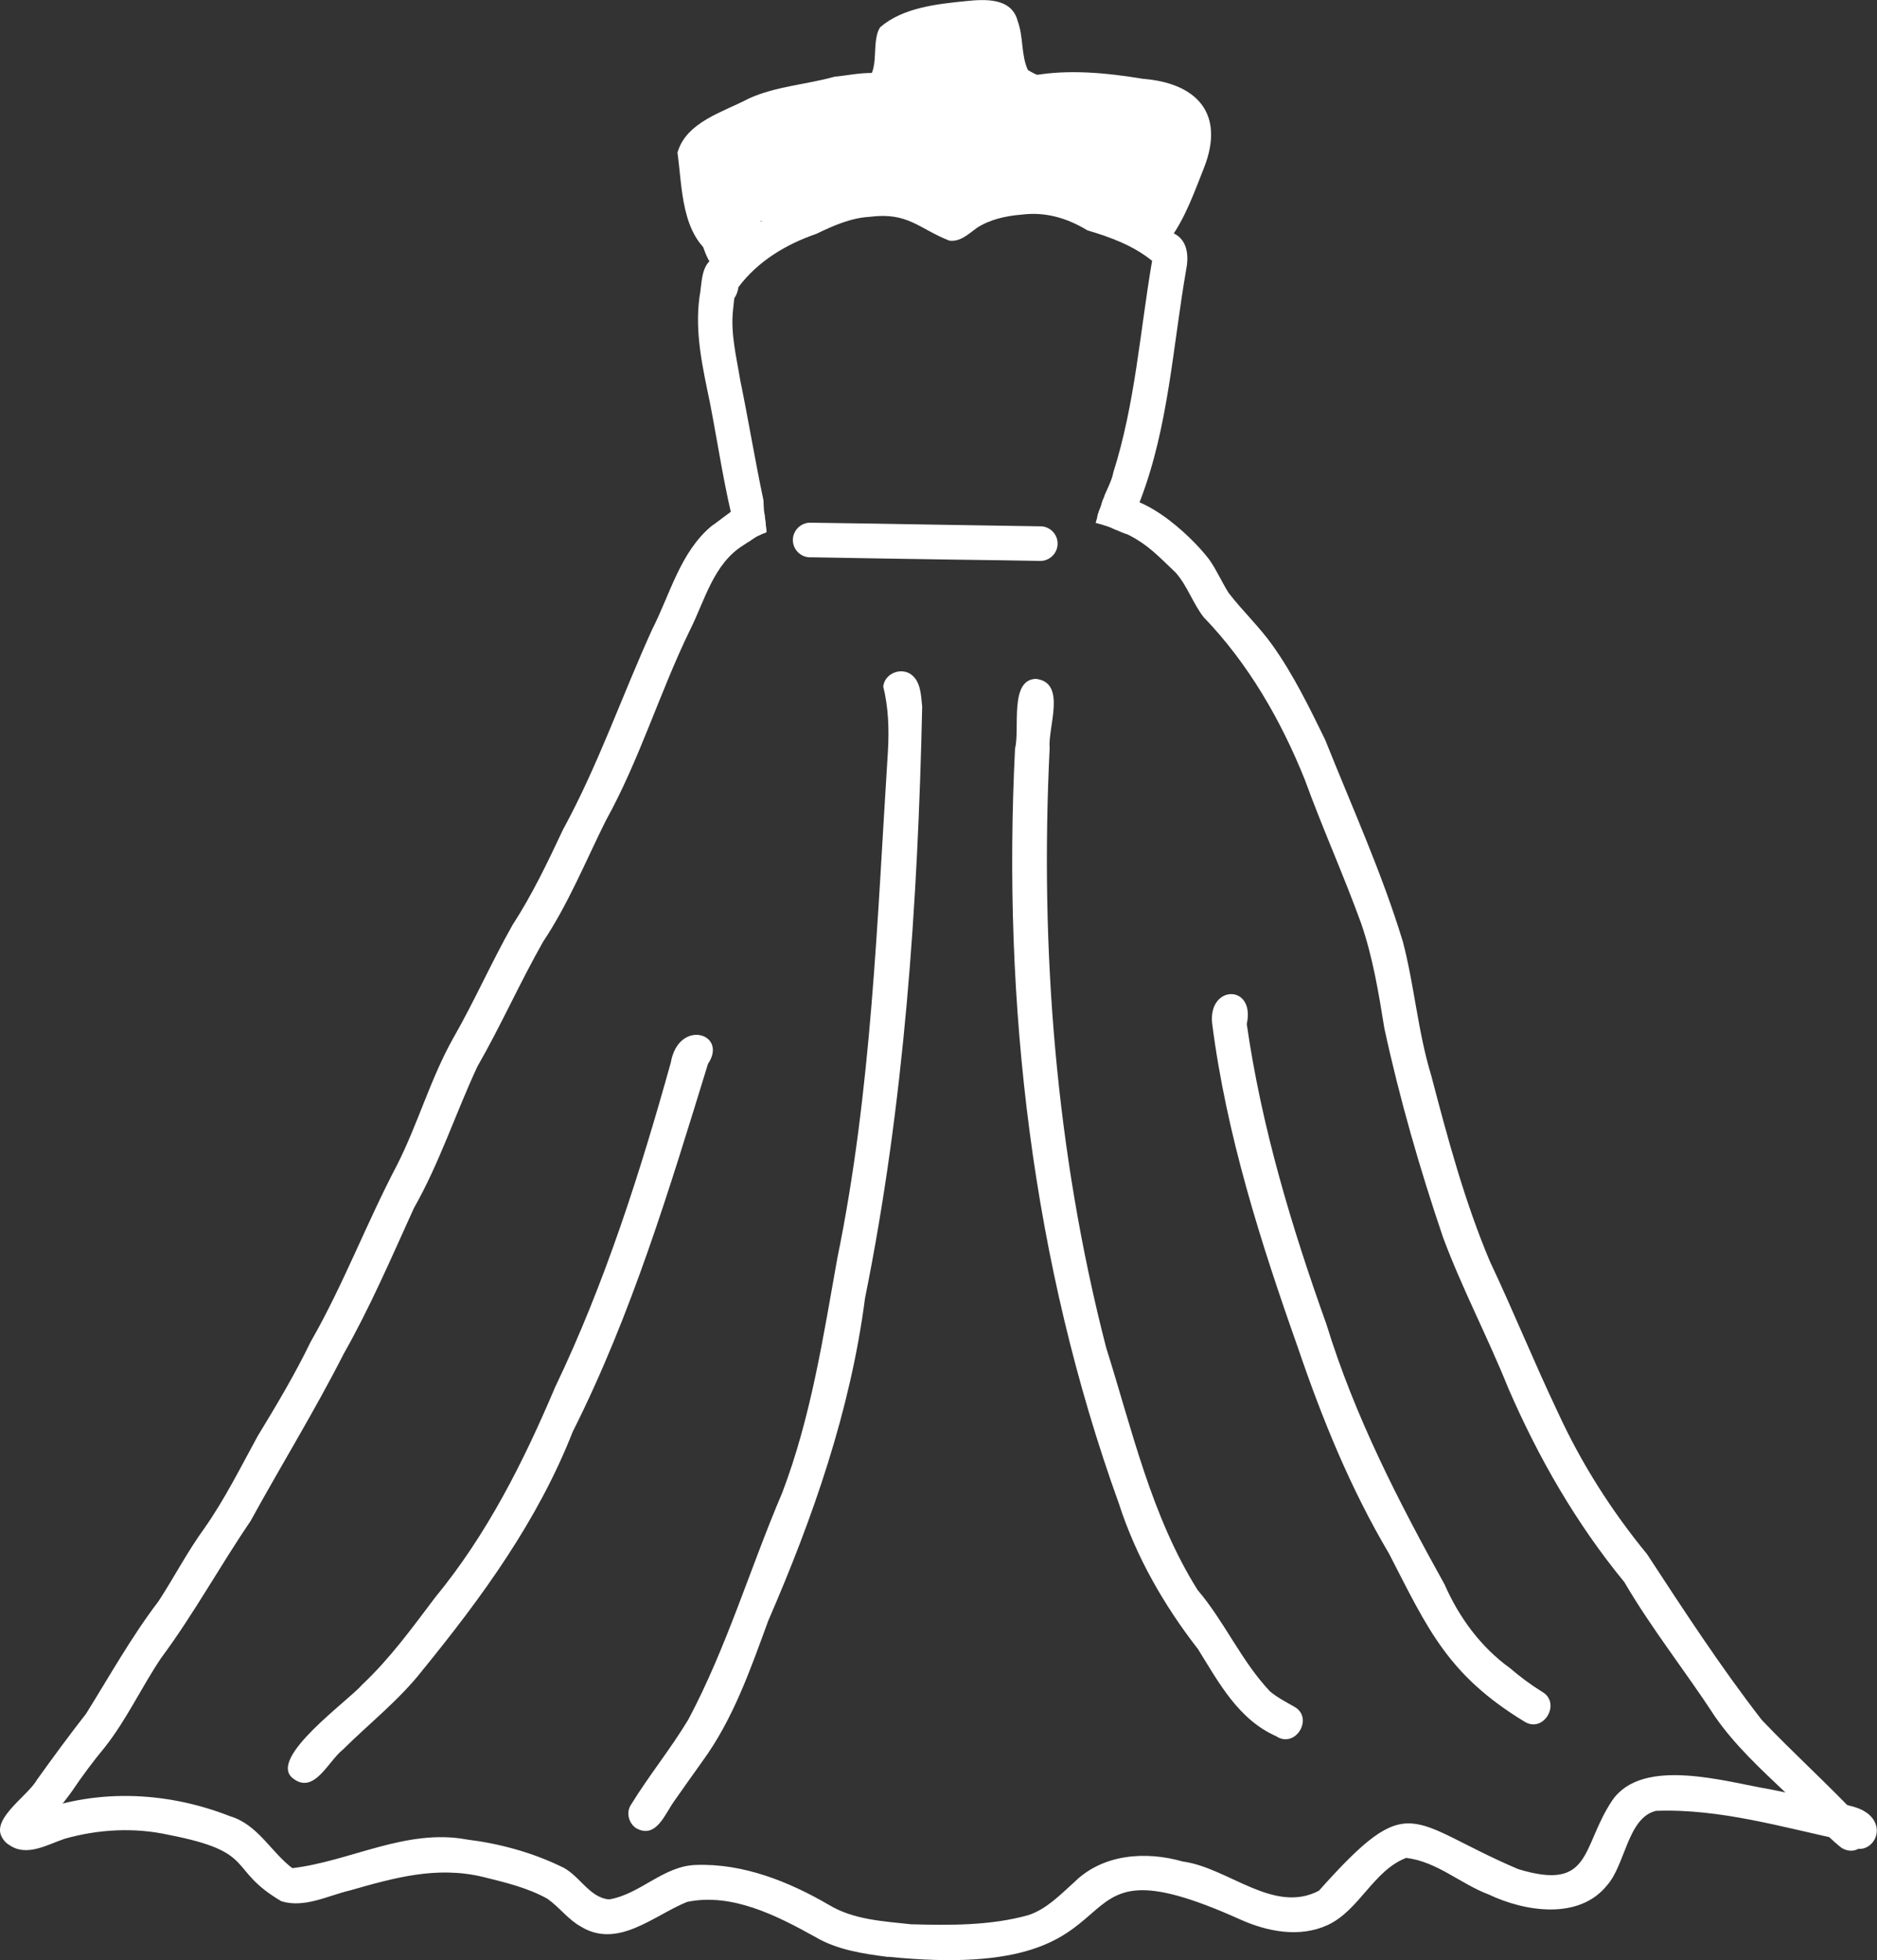 <?xml version="1.0" encoding="UTF-8"?><svg id="_レイヤー_2" xmlns="http://www.w3.org/2000/svg" viewBox="0 0 104.09 108.69"><rect x="0" y="0" width="104.09" height="108.69" fill="#333333" stroke="none"/><defs><style>.cls-1{fill:#fff;stroke-width:0px;}</style></defs><g id="_ベクターレイヤー"><path class="cls-1" d="M40.63,12.91c-1.11-.49-1.07-2.08-1.23-3.12-.07-1.41.94-2.63,1.92-3.53,1.72-1.46,4.17-1.2,6.27-1.58,1.41-.36.62-2.25,1.22-3.17,1.26-1.09,3.16-1.29,4.77-1.45,1.07-.11,2.53-.19,2.86,1.12.32.86.18,1.87.56,2.7,1.79,1.14,4.22.48,6.02,1.59,2.23,1.38,2.81,4.36,2.03,6.73-.35,1.2-2.16.71-1.85-.51.55-1.63.3-3.84-1.38-4.69-.82-.37-1.76-.28-2.63-.49-3.41-.5-4.2-1.12-4.53-4.57-1.42.02-2.83.21-4.16.74-.13,4.52-2.97,3.82-6.36,4.4-1.31.11-2.29,1.18-2.8,2.33-.09.82.14,1.64.55,2.34.22.73-.55,1.41-1.26,1.19Z"/><path class="cls-1" d="M62.14,29.48s-.05-.02-.07-.03c-.07-.03-.13-.06-.2-.08-.11-.04-.21-.1-.31-.14-.12-.05-.24-.08-.36-.12-.11-.04-.22-.07-.34-.1-.02-.16,0-.33.03-.5.02-.06.04-.12.07-.19,0,.01-.01.03-.02.04.04-.09.08-.18.11-.27.02-.04.03-.09.04-.14.03-.08.06-.17.08-.25,0,0,0,0,0,0,0,0,0,0,0,0,0-.02.01-.04.02-.06.02-.05.05-.11.06-.16,0,0,0,0,0-.01.21-.47.43-.92.49-1.28,1.21-3.8,1.48-7.82,2.15-11.73-1.05-.85-2.31-1.31-3.59-1.69-1.12-.68-2.33-1.04-3.65-.87-.86.07-1.74.26-2.47.73-.46.33-.93.8-1.54.71-1.68-.66-2.28-1.59-4.4-1.32-1.07.06-2.04.5-2.98.95-1.68.58-3.23,1.51-4.31,2.95-.26,1.81-2.65.78-1.76-.77,1.28-2.15,3.59-3.32,5.85-4.19,2.39-1.2,5.52-1.29,7.72.34,2.38-1.75,5.9-1.81,8.39-.28,1.43.38,2.77,1.01,3.92,1.91.77.35.86,1.22.72,1.96-.75,4.29-.98,8.74-2.55,12.84-.24.54-.4,1.43-.83,1.86-.09-.03-.18-.07-.27-.11Z"/><path class="cls-1" d="M61.17,27.7s0,0,0,0c0,0,0,0,0,0,0,0,0,0,0,0Z"/><path class="cls-1" d="M61.17,27.7s0,0,0,0c0,0,0,0,0,0Z"/><path class="cls-1" d="M40.78,29.41c-.61-2.31-.95-4.72-1.41-7.08-.4-1.93-.85-3.88-.58-5.86.15-.74.05-1.82.85-2.19.64-.26,1.31.21,1.36.89.05.25-.03.5-.18.7-.08.44-.13.88-.17,1.32-.14,1.32.19,2.6.4,3.89.45,2.18.81,4.39,1.27,6.57,0,.01,0,.02,0,.03.01.17.01.35.03.52h0s0,0,0,0c0,.06,0,.13.02.19,0-.01,0-.02,0-.03.02.15.04.3.06.45h0c.01.12.03.25.04.37.01.1.02.21.03.31,0,0,0,0,0,0-.09.04-.18.08-.27.12-.12.05-.24.1-.35.17-.03.02-.07.04-.1.07-.07.04-.14.09-.21.14-.32-.01-.63-.18-.8-.58Z"/><path class="cls-1" d="M42.33,27.68s0,0,0,0v.03s0-.01,0-.02Z"/><path class="cls-1" d="M.27,102.07c-1.05-1.06,1.26-2.46,1.77-3.38.89-1.24,1.79-2.47,2.73-3.67,1.31-2.1,2.52-4.27,4.02-6.24.87-1.33,1.6-2.75,2.54-4.04,1.13-1.61,2.01-3.38,2.95-5.1,1.04-1.71,2.07-3.43,2.94-5.23,1.82-3.17,3.1-6.59,4.8-9.82,1.15-2.27,1.84-4.74,3.08-6.97,1.19-2.07,2.15-4.26,3.32-6.33,1.09-1.68,1.95-3.48,2.8-5.29,1.95-3.57,3.27-7.42,4.95-11.11.99-1.94,1.55-4.26,3.27-5.71.86-.59,1.8-1.53,2.89-1.49,0,.01,0,.02,0,.03,0,0,0-.02,0-.03.02.18.02.36.03.53,0,0,0,0,0,0,0,.06,0,.13.02.19,0-.01,0-.02,0-.03.02.15.04.3.06.45h0c.01.12.03.25.04.37.01.1.02.21.03.31-.05.02-.11.05-.16.07-.01,0-.02,0-.04,0-.03.02-.06.03-.09.05-.11.05-.23.1-.33.16-.03.02-.07.05-.1.07-.07.04-.13.08-.19.13-.12.07-.24.15-.36.23-1.68,1.03-2.15,3.08-2.99,4.74-1.68,3.46-2.79,7.18-4.66,10.55-1.12,2.25-2.07,4.6-3.47,6.7-1.29,2.27-2.35,4.67-3.65,6.93-1.21,2.6-2.1,5.35-3.52,7.85-1.24,2.73-2.42,5.48-3.9,8.09-1.6,3.15-3.46,6.16-5.16,9.26-1.71,2.51-3.14,5.14-4.95,7.58-1.1,1.63-1.92,3.43-3.14,4.97-.64.77-1.24,1.58-1.8,2.41-.57.8-1.22,1.54-1.88,2.27-.29.41-.74.81-1.21.81-.21,0-.42-.08-.63-.28Z"/><path class="cls-1" d="M102.16,102.48c-1.14-.88-2.01-2.1-3.1-3.05-1.4-1.33-2.84-2.65-3.95-4.25-1.64-2.52-3.51-4.86-5.03-7.46-2.67-3.25-4.77-6.9-6.44-10.76-1.13-2.81-2.55-5.5-3.61-8.34-1.29-3.8-2.41-7.68-3.26-11.61-.32-1.98-.64-3.95-1.3-5.85-.97-2.67-2.14-5.26-3.11-7.93-1.33-3.31-3.14-6.45-5.61-9.01-.6-.77-.9-1.73-1.54-2.46-.66-.62-1.34-1.35-2.14-1.83-.02-.01-.03-.02-.05-.03-.09-.06-.17-.1-.26-.15-.1-.06-.21-.11-.31-.15-.1-.04-.2-.08-.3-.12-.02,0-.05-.02-.07-.03-.07-.03-.13-.06-.2-.08-.11-.04-.21-.1-.32-.14-.12-.05-.24-.08-.36-.12-.12-.04-.24-.07-.36-.1-.03,0-.05-.01-.08-.02.03-.1.06-.21.09-.31,0,0,0-.02,0-.03,0-.01,0-.02.01-.03,0,0,0-.02,0-.03.03-.09.06-.18.09-.27,0,.01-.01.03-.02.04.04-.09.08-.18.11-.27.02-.04.03-.09.04-.14.03-.08.05-.16.08-.24,1.9-.82,4.85,1.94,5.89,3.3.42.59.7,1.26,1.09,1.87.77,1,1.7,1.87,2.43,2.9,1.16,1.63,2.04,3.44,2.92,5.24,1.48,3.71,3.15,7.38,4.31,11.2.64,2.45.83,4.99,1.57,7.41.91,3.48,1.85,6.98,3.25,10.3,1.31,2.77,2.46,5.62,3.78,8.39,1.3,2.83,2.97,5.45,4.94,7.85,2.04,3.12,4.08,6.25,6.36,9.19,1.77,1.86,3.68,3.58,5.44,5.45.88.51.36,1.8-.49,1.8-.16,0-.32-.04-.49-.14Z"/><path class="cls-1" d="M49.24,108.5c-1.39-.18-2.82-.39-4.05-1.12-2.11-1.17-4.61-2.45-7.09-1.93-1.85.75-3.84,2.63-5.9,1.36-.7-.39-1.19-1.08-1.85-1.54-1.1-.61-2.36-.91-3.58-1.21-2.56-.61-4.9.05-7.35.75-1.24.29-2.54,1-3.82.6-3.06-1.8-1.26-2.71-6.25-3.68-1.9-.42-3.9-.31-5.77.22-.97.33-2.11,1.02-3.07.34-1.07-.66-.1-2.31.99-1.64,3.6-1.51,7.65-1.37,11.26.05,1.55.46,2.27,2,3.48,2.9,0,0,0,0,0,0,0,0,0,0-.04-.02,3.22-.38,6.33-2.22,9.69-1.59,1.78.22,3.57.7,5.19,1.48,1.02.42,1.57,1.75,2.7,1.84,1.72-.28,3.02-1.87,4.83-1.91,2.61-.09,5.13.92,7.35,2.21,1.37.83,3.01.91,4.56,1.08,2.17.06,4.41.08,6.52-.51,1.01-.34,1.76-1.13,2.54-1.83,1.58-1.56,3.96-1.73,6.01-1.14,2.51.33,5.04,2.94,7.55,1.62,5.13-5.74,4.93-3.8,11.05-1.2,4.12,1.26,3.49-1.23,5.22-3.81,1.69-2.45,6.3-1.02,8.77-.61,1.17.25,2.34.46,3.51.7.72.19,1.58.25,2.1.84.92,1.1-.56,2.5-1.47,1.3-3.44-.73-6.93-1.78-10.48-1.65-1.58.37-1.7,2.99-2.72,4.13-1.56,1.94-4.56,1.46-6.56.51-1.57-.59-2.87-1.83-4.58-2.03-1.82.7-2.6,2.91-4.35,3.72-1.56.72-3.35.37-4.86-.31-11.35-5.1-4.21,3.62-19.53,2.07Z"/><path class="cls-1" d="M40.32,13.45c-.86-.62-.17-2.47.9-2.32.69.11,1.23,1.03.85,1.65,0,.02,0,.03,0,.05,0-.02,0-.03,0-.05,0,0,0,0,0,0,.09.94-1.19,1.39-1.76.66Z"/><path class="cls-1" d="M40,15.19c-1.03-.64-1.05-2.09-1.57-3.1-.76-2.67.7-4.53,3.27-5.17,1.09-.27,4.02-2.15,4.52-.5.28,1.24-1.25,1.28-2.06,1.6-3.71,1.45-4.99,1.18-3.17,5.51.94.65,0,2.15-1,1.66Z"/><path class="cls-1" d="M62.88,12.39c-1.53-.65-3.15-1.15-4.78-1.45-1.39-.07-2.65.63-3.99.9-1.22.65-2.59.69-2.91-.92-.58,1.28-2.34,1.28-2.2-.33-.16-.04-.31-.12-.44-.24-.25.12-.54.13-.8.02-.05-.02-.1-.05-.14-.07-.23.51-.84.82-1.36.55-.29.49-1.03.6-1.45.21-.09.08-.19.15-.31.2-.31.12-.63.08-.88-.08-.18,1.36-1.75,1.56-2.16.22-.97-.31-.61-1.42-.52-2.17.05-.96.76-2.44,1.87-1.58.15-.03.31-.02.46.02.45-.67.9-1.8,1.89-1.55.23-.48.76-.83,1.3-.72.28-.58.96-1.09,1.6-.76.05-.06.1-.11.16-.16.3-.23.77-.27,1.11-.09.12-.07.25-.12.39-.15.23-.93.57-2.84,1.92-2.19.15-.23.31-.47.55-.61.32-.19.75-.2,1.07,0,.82-.14,2.11,0,2.07,1.09.99.35.77,1.57.72,2.4.22.05.42.17.59.31.46-.12.95-.04,1.34.25.6-.36,1.38-.33,1.92.13.75-.41,1.76-.31,2.29.39.85.23,1.12,1.1,1.34,1.85.81.49,1.41,2.09.71,2.85.53.99-.24,2.18-1.37,1.68Z"/><path class="cls-1" d="M42.68,12.36c-.47-.59-.03-1.25.45-1.66.31-.51.92-.94,1.51-.56.9-.04,1.35,1.19.62,1.73-.72.47-1.83,1.37-2.58.49Z"/><path class="cls-1" d="M39.57,14.19c-1.8-1.2-1.73-3.79-2-5.73.49-1.71,2.55-2.25,3.96-3,1.5-.68,3.19-.77,4.76-1.21,1.01-.07,3.45-.74,3.53.8-.15,1.57-2.25.71-3.29,1.11-2.44.55-5.09.94-7.03,2.66.27,1.19.2,2.55.88,3.6.4.29.88.56,1.02,1.07.41,1.29-1.37,1.99-1.83.71Z"/><path class="cls-1" d="M63.4,12.67c-.14-1.76.72-3.49.79-5.26-.35-.3-.7-.65-.74-1.1-1.7-.27-3.38-.45-5.11-.34-1.29.85-2.62-1.11-1.07-1.78,2.01-.36,4.11-.15,6.12.18,3.01.24,4.55,1.95,3.38,4.93-.52,1.31-1.02,2.73-1.84,3.88-.53.42-1.36.15-1.53-.5Z"/><path class="cls-1" d="M57.69,31.1c-1.54-.03-3.08-.05-4.62-.07-2.64-.04-5.29-.08-7.93-.13-.07,0-.14,0-.22,0-.52,0-.96-.44-.95-.97,0-.52.45-.96.97-.95h0s0,0,0,0c2.33.03,4.66.07,6.99.11,1.89.03,3.78.06,5.67.09.03,0,.07,0,.1,0,.52,0,.96.44.95.97,0,.52-.44.95-.95.95,0,0,0,0-.01,0Z"/><path class="cls-1" d="M35.32,101.39c-.44-.26-.62-.87-.34-1.31,1-1.63,2.21-3.11,3.19-4.74,2.13-4,3.43-8.41,5.21-12.58,1.6-4.2,2.27-8.63,3.06-13.03,1.9-9.26,2.2-18.7,2.8-28.08.07-1.22.03-2.42-.26-3.59.08-.69.9-1.05,1.48-.71.61.38.61,1.19.68,1.83-.24,10.97-.99,22.01-3.17,32.8-.81,6.23-2.88,12.15-5.37,17.89-.99,2.7-1.94,5.45-3.66,7.8-.51.72-1.03,1.44-1.53,2.16-.52.7-1,2.13-2.1,1.55Z"/><path class="cls-1" d="M70.81,96.28c-2.12-.92-3.21-2.97-4.37-4.84-1.89-2.43-3.44-5.13-4.39-8.07-4.82-13.36-6.47-27.72-5.76-41.87.28-1.09-.33-3.83,1.16-3.86,1.72.2.65,2.68.76,3.83-.55,11.15.34,22.42,3.13,33.24,1.44,4.56,2.5,9.34,5.07,13.44,1.5,1.76,2.43,3.95,4.02,5.63.41.34.89.59,1.35.85,1.08.6.1,2.3-.97,1.66Z"/><path class="cls-1" d="M84.55,95.46c-4.26-2.59-5.36-5.12-7.52-9.32-2.13-3.59-3.71-7.47-5.05-11.41-2.07-5.85-3.97-11.81-4.76-17.99-.23-2.15,2.41-2.19,1.92.04.82,5.71,2.48,11.23,4.42,16.65,1.56,5.08,3.98,9.79,6.55,14.42.81,1.84,2.01,3.47,3.63,4.64.56.48,1.15.92,1.78,1.31,1.07.61.1,2.31-.97,1.66Z"/><path class="cls-1" d="M16.22,98.58c-1.36-1.13,3.1-4.28,3.88-5.19,1.53-1.44,2.77-3.15,4.03-4.82,2.88-3.5,4.89-7.5,6.65-11.65,2.76-5.76,4.71-11.87,6.42-18.01.43-2.45,3.2-1.62,2.06.08-2.12,6.88-4.23,13.9-7.5,20.39-1.92,4.9-5.01,9.15-8.31,13.2-1.29,1.66-2.96,2.96-4.44,4.43-.82.64-1.6,2.55-2.8,1.56Z"/></g></svg>